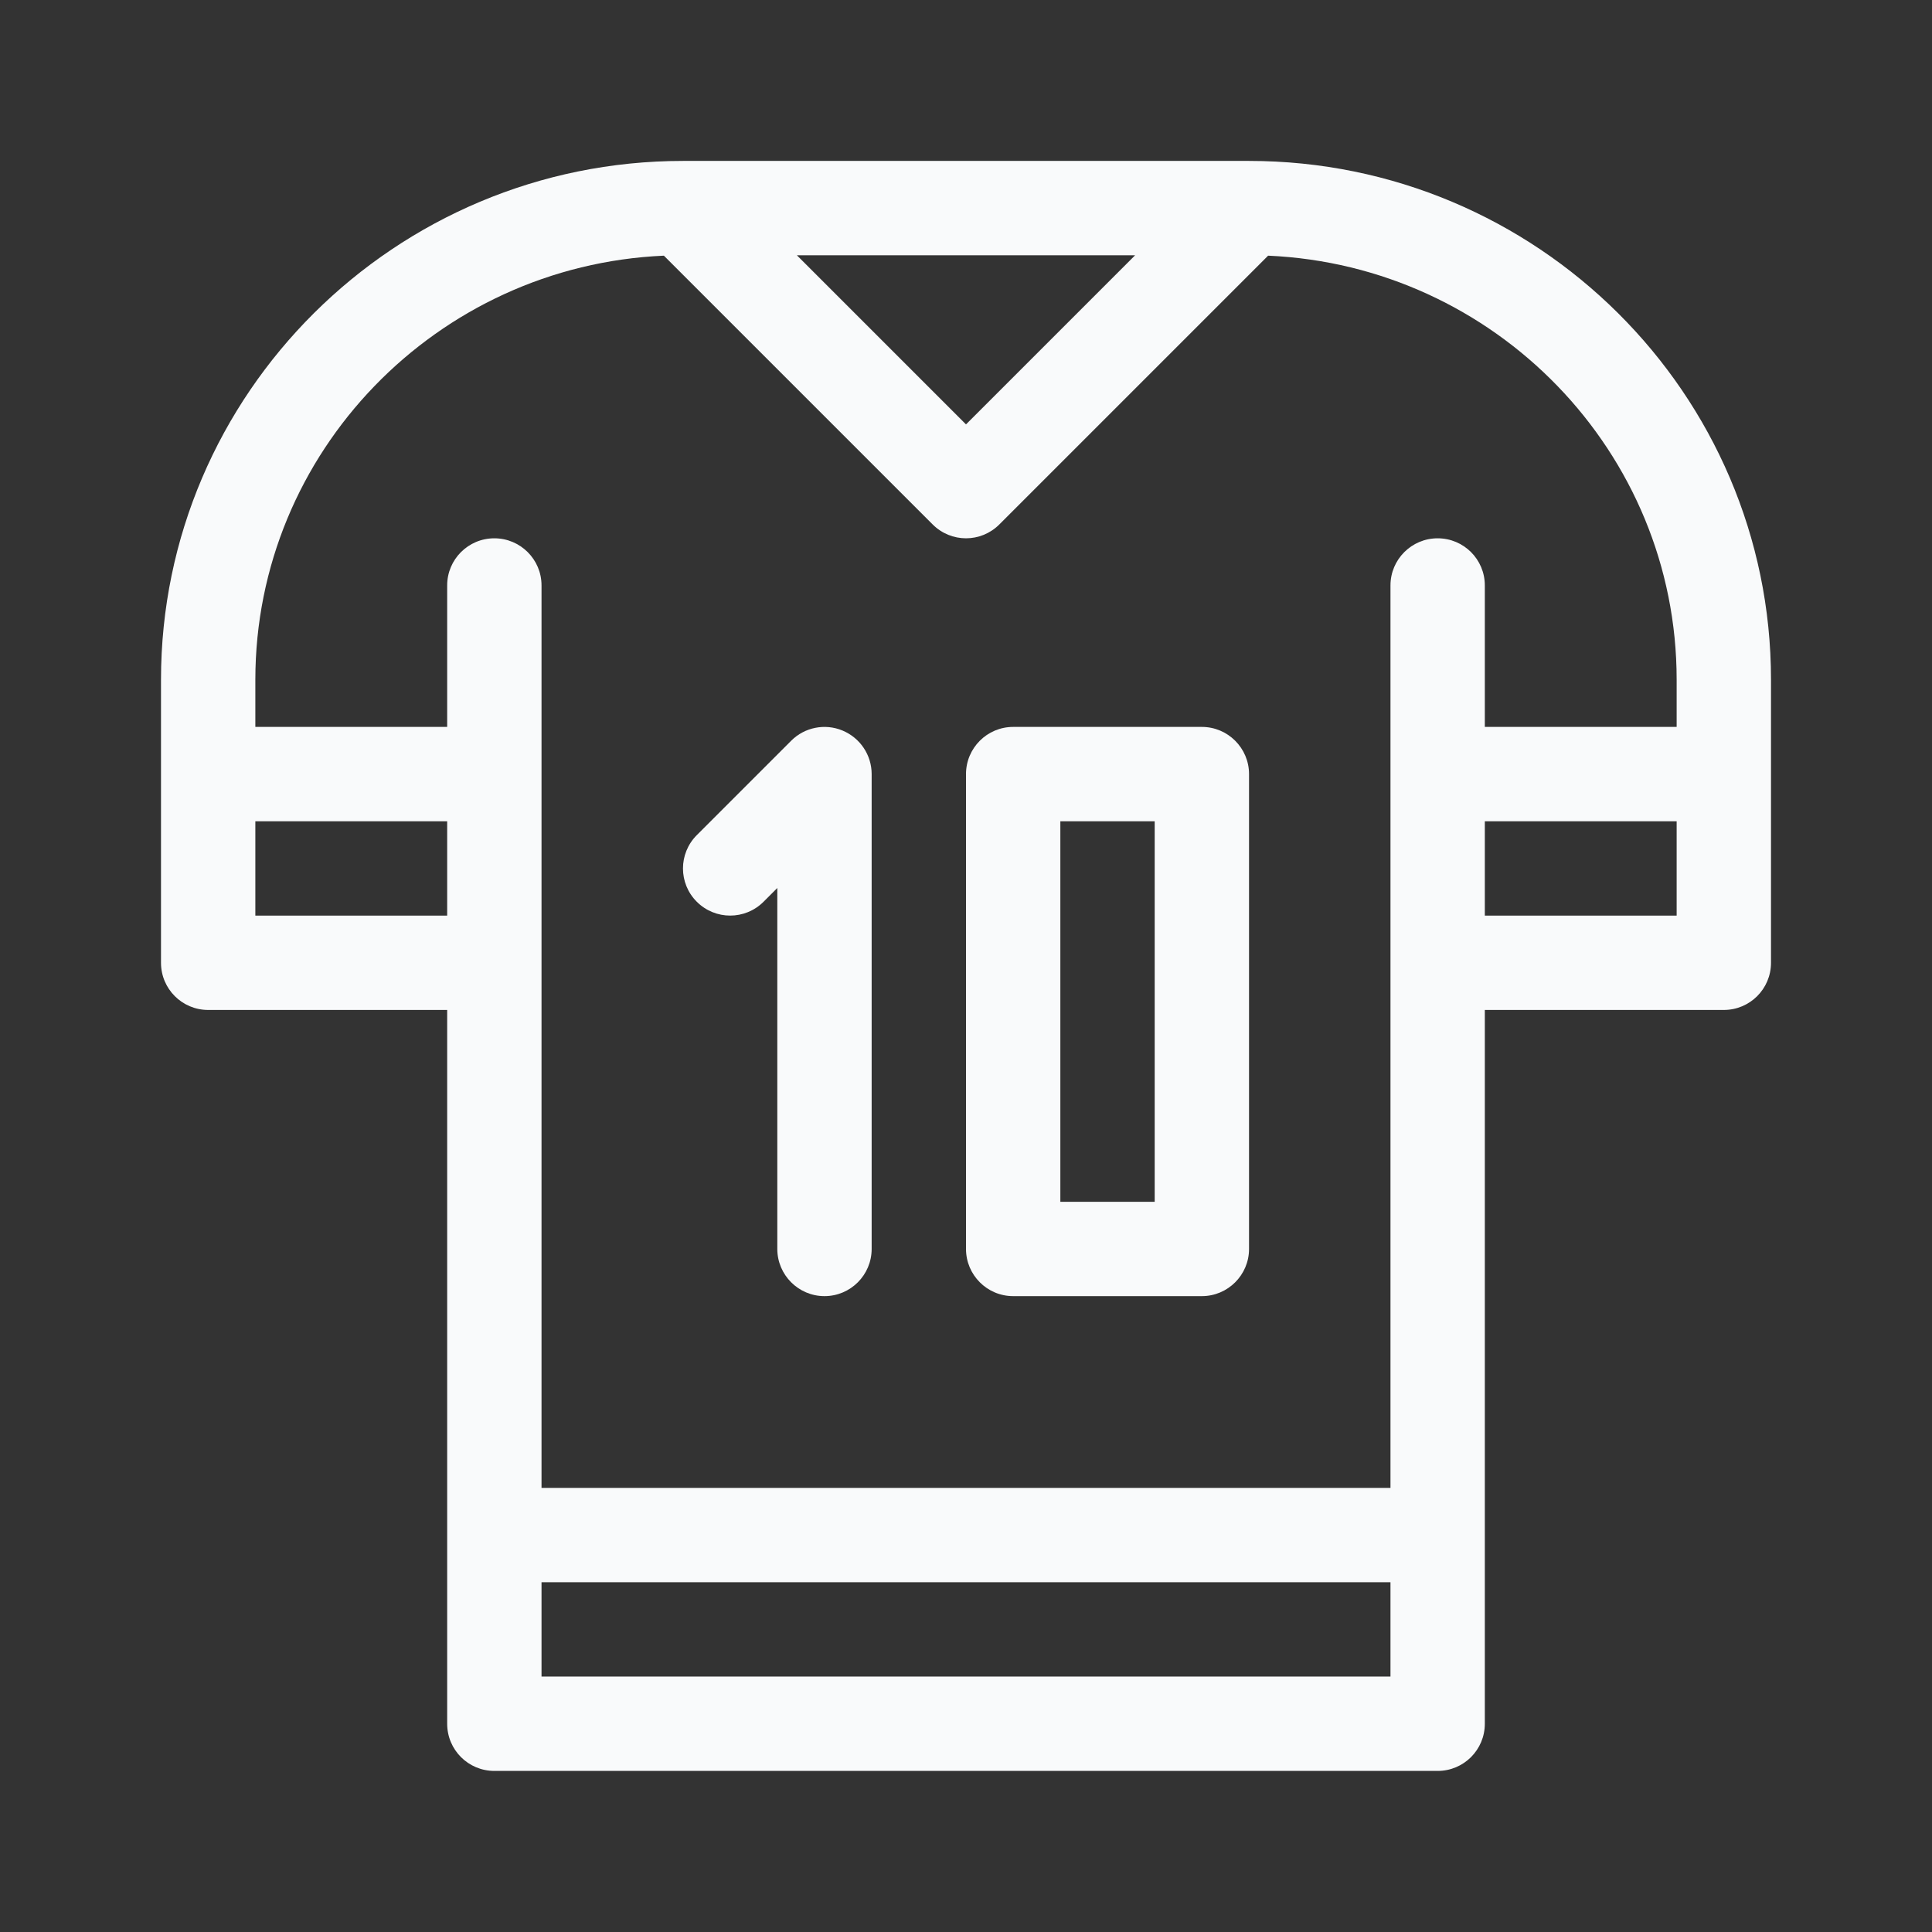 <svg width="24" height="24" viewBox="0 0 24 24" fill="none" xmlns="http://www.w3.org/2000/svg">
<rect x="0" y="0" width="24" height="24" fill="#333333" stroke="none"/>
<g clip-path="url(#clip0_11160_95025)">
<path d="M15.516 1.999H8.484C4.909 1.999 2 4.89 2 8.444V11.96C2 12.284 2.262 12.546 2.586 12.546H5.555V21.413C5.555 21.737 5.817 21.999 6.141 21.999H17.859C18.183 21.999 18.445 21.737 18.445 21.413V12.546H21.414C21.738 12.546 22 12.284 22 11.96V8.444C22 4.89 19.091 1.999 15.516 1.999ZM14.101 3.171L12 5.272L9.899 3.171H14.101ZM3.172 11.374V10.202H5.555V11.374H3.172ZM6.727 20.827V19.655H17.273V20.827H6.727ZM18.445 11.374V10.202H20.828V11.374H18.445ZM20.828 9.03H18.445V7.272C18.445 6.949 18.183 6.687 17.859 6.687C17.536 6.687 17.273 6.949 17.273 7.272V18.483H6.727V7.272C6.727 6.949 6.464 6.687 6.141 6.687C5.817 6.687 5.555 6.949 5.555 7.272V9.03H3.172V8.444C3.172 5.615 5.428 3.3 8.247 3.176L11.586 6.515C11.7 6.629 11.85 6.687 12 6.687C12.15 6.687 12.3 6.629 12.414 6.515L15.753 3.176C18.573 3.3 20.828 5.615 20.828 8.444V9.03Z" fill="#F9FAFB"/>
<path d="M10.466 9.075C10.248 8.984 9.995 9.034 9.828 9.202L8.656 10.374C8.427 10.603 8.427 10.974 8.656 11.202C8.885 11.431 9.256 11.431 9.485 11.202L9.656 11.031V15.515C9.656 15.838 9.919 16.101 10.242 16.101C10.566 16.101 10.828 15.838 10.828 15.515V9.616C10.828 9.379 10.685 9.166 10.466 9.075Z" fill="#F9FAFB"/>
<path d="M14.93 9.03H12.586C12.262 9.03 12 9.293 12 9.616V15.515C12 15.838 12.262 16.101 12.586 16.101H14.93C15.253 16.101 15.516 15.838 15.516 15.515V9.616C15.516 9.293 15.253 9.03 14.93 9.03ZM14.344 14.929H13.172V10.202H14.344V14.929Z" fill="#F9FAFB"/>
</g>
<defs>
<clipPath id="clip0_11160_95025">
<rect width="24" height="24" fill="white"/>
</clipPath>
</defs>
</svg>
